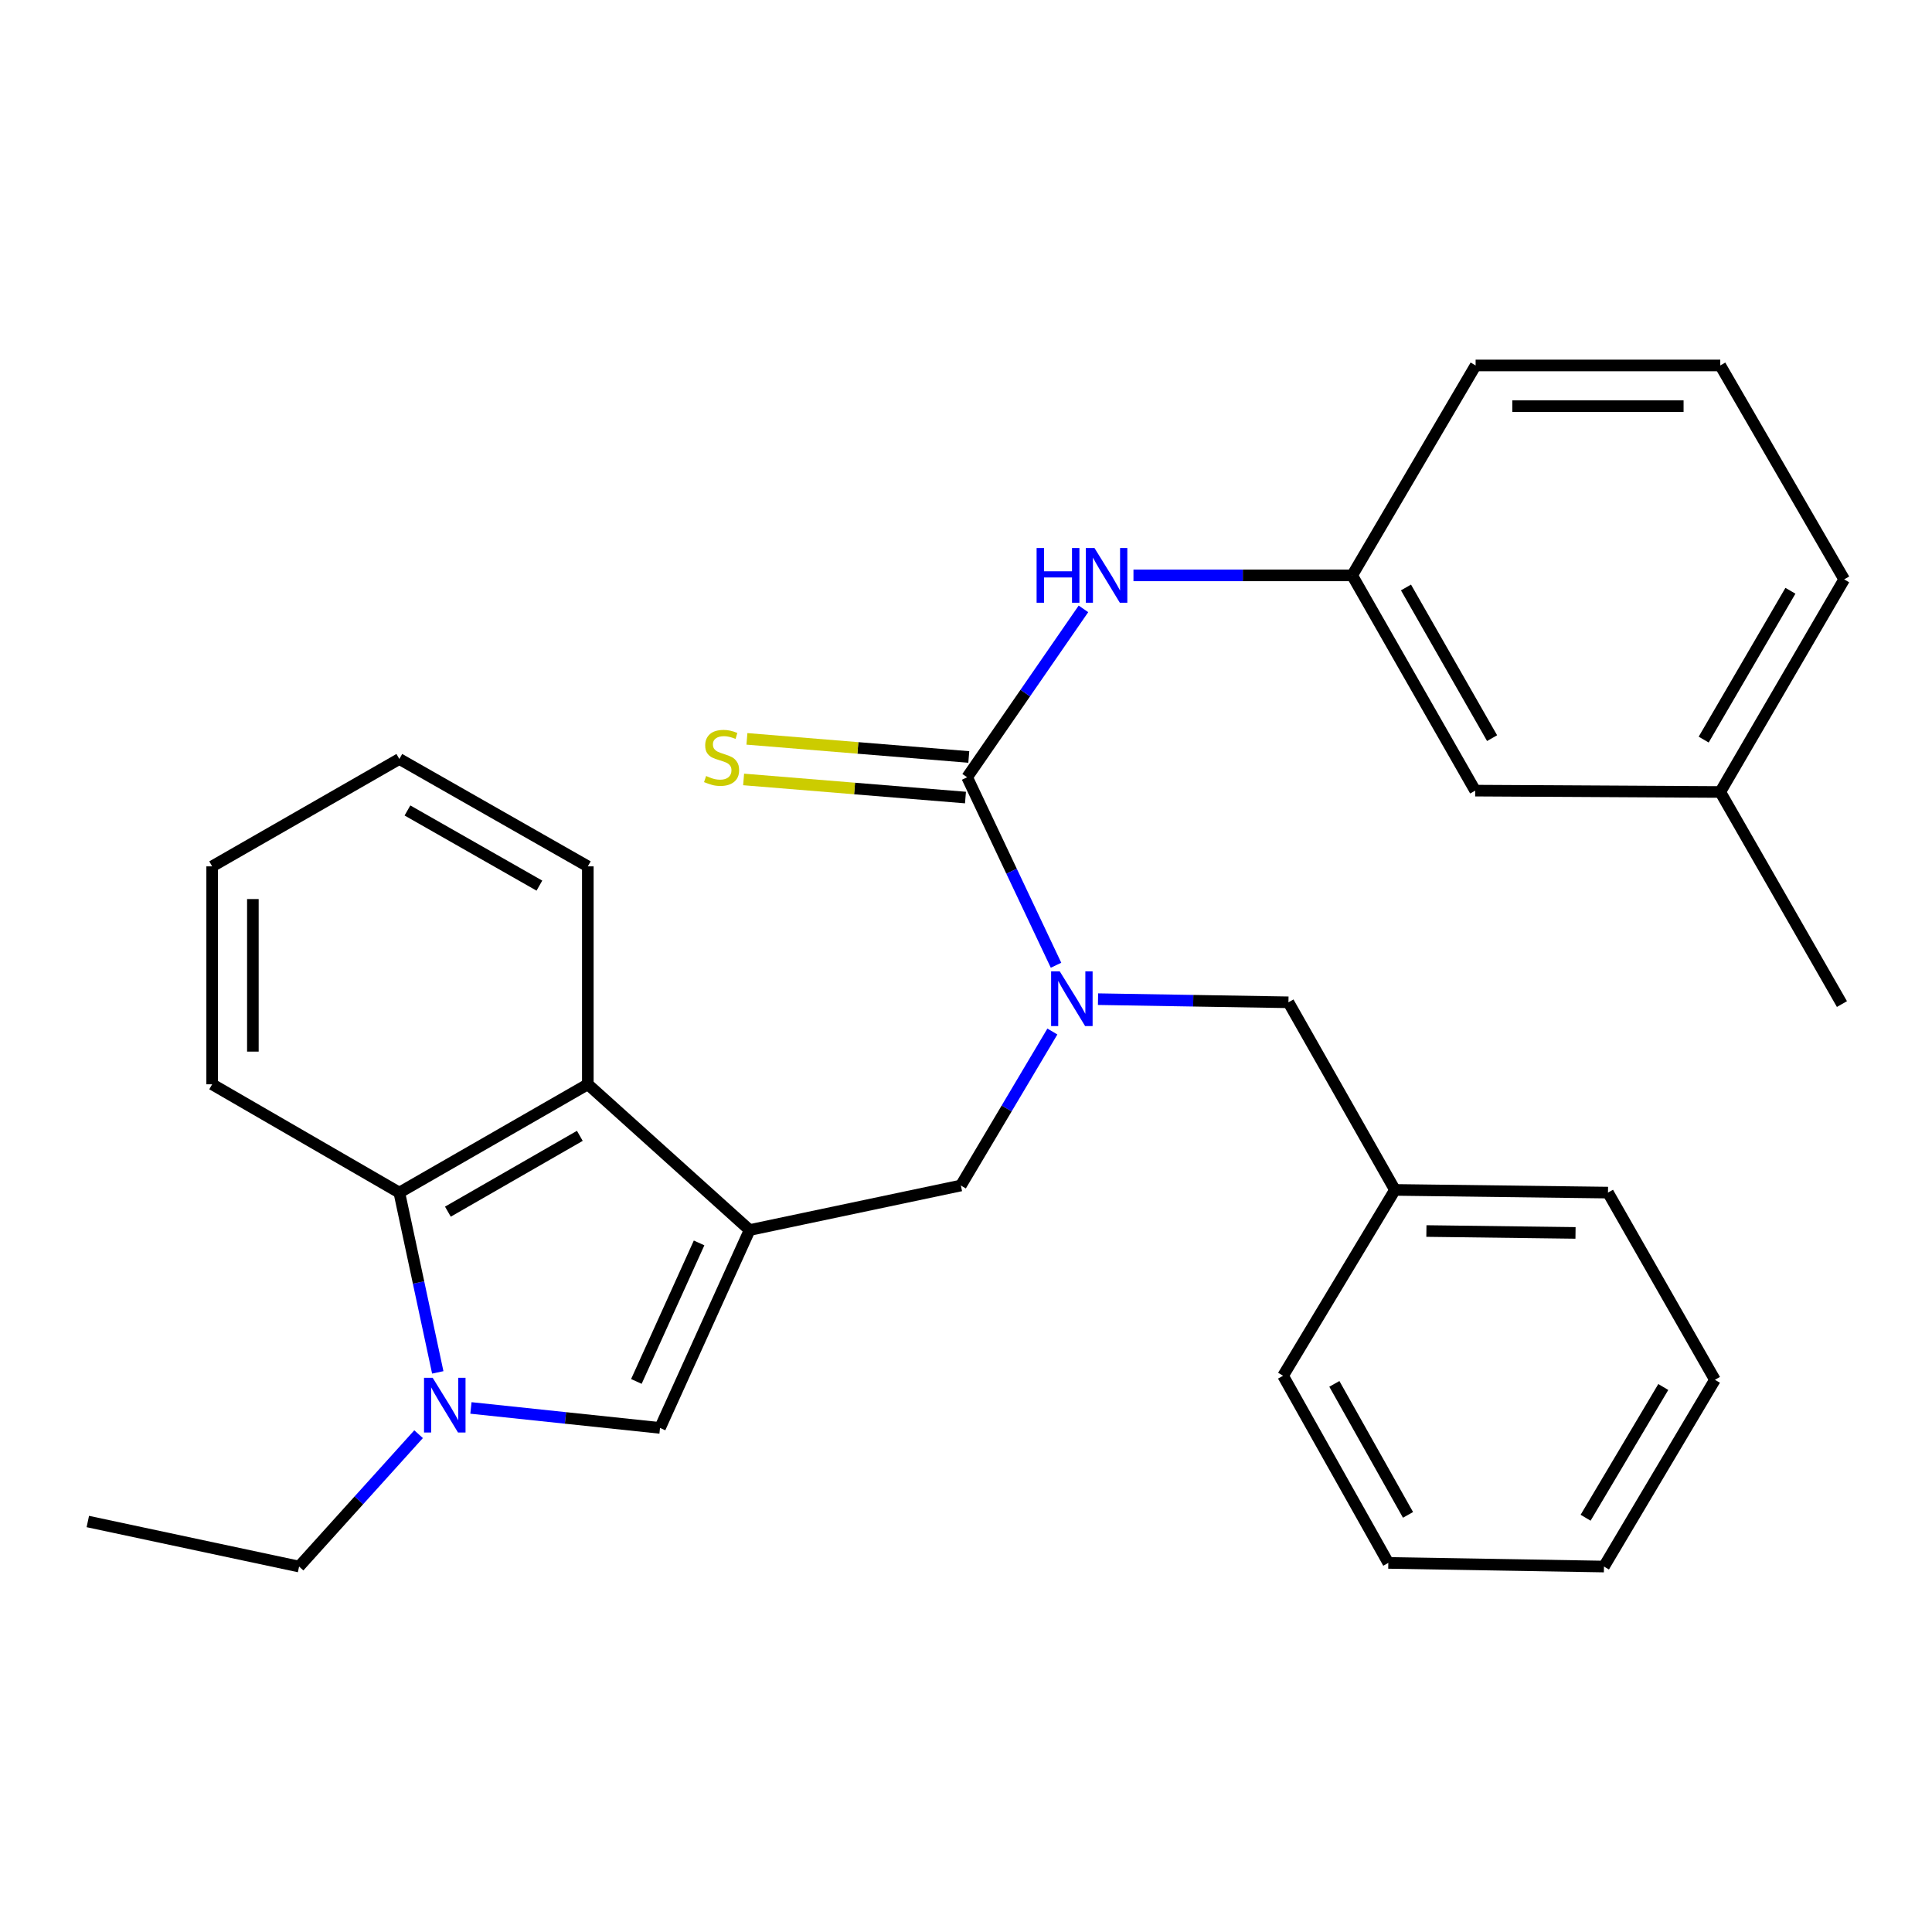 <?xml version='1.0' encoding='iso-8859-1'?>
<svg version='1.1' baseProfile='full'
              xmlns='http://www.w3.org/2000/svg'
                      xmlns:rdkit='http://www.rdkit.org/xml'
                      xmlns:xlink='http://www.w3.org/1999/xlink'
                  xml:space='preserve'
width='1000px' height='1000px' viewBox='0 0 1000 1000'>
<!-- END OF HEADER -->
<rect style='opacity:1.0;fill:#FFFFFF;stroke:none' width='1000' height='1000' x='0' y='0'> </rect>
<path class='bond-2' d='M 388.003,636.666 L 341.628,739.086' style='fill:none;fill-rule:evenodd;stroke:#000000;stroke-width:6px;stroke-linecap:butt;stroke-linejoin:miter;stroke-opacity:1' />
<path class='bond-2' d='M 361.849,643.336 L 329.386,715.03' style='fill:none;fill-rule:evenodd;stroke:#000000;stroke-width:6px;stroke-linecap:butt;stroke-linejoin:miter;stroke-opacity:1' />
<path class='bond-4' d='M 388.003,636.666 L 304.257,561.232' style='fill:none;fill-rule:evenodd;stroke:#000000;stroke-width:6px;stroke-linecap:butt;stroke-linejoin:miter;stroke-opacity:1' />
<path class='bond-6' d='M 388.003,636.666 L 497.342,613.613' style='fill:none;fill-rule:evenodd;stroke:#000000;stroke-width:6px;stroke-linecap:butt;stroke-linejoin:miter;stroke-opacity:1' />
<path class='bond-0' d='M 243.757,728.75 L 292.692,733.918' style='fill:none;fill-rule:evenodd;stroke:#0000FF;stroke-width:6px;stroke-linecap:butt;stroke-linejoin:miter;stroke-opacity:1' />
<path class='bond-0' d='M 292.692,733.918 L 341.628,739.086' style='fill:none;fill-rule:evenodd;stroke:#000000;stroke-width:6px;stroke-linecap:butt;stroke-linejoin:miter;stroke-opacity:1' />
<path class='bond-12' d='M 216.663,742.331 L 185.734,776.587' style='fill:none;fill-rule:evenodd;stroke:#0000FF;stroke-width:6px;stroke-linecap:butt;stroke-linejoin:miter;stroke-opacity:1' />
<path class='bond-12' d='M 185.734,776.587 L 154.806,810.843' style='fill:none;fill-rule:evenodd;stroke:#000000;stroke-width:6px;stroke-linecap:butt;stroke-linejoin:miter;stroke-opacity:1' />
<path class='bond-29' d='M 226.588,710.347 L 216.641,663.818' style='fill:none;fill-rule:evenodd;stroke:#0000FF;stroke-width:6px;stroke-linecap:butt;stroke-linejoin:miter;stroke-opacity:1' />
<path class='bond-29' d='M 216.641,663.818 L 206.695,617.289' style='fill:none;fill-rule:evenodd;stroke:#000000;stroke-width:6px;stroke-linecap:butt;stroke-linejoin:miter;stroke-opacity:1' />
<path class='bond-1' d='M 500.585,402.31 L 523.592,450.96' style='fill:none;fill-rule:evenodd;stroke:#000000;stroke-width:6px;stroke-linecap:butt;stroke-linejoin:miter;stroke-opacity:1' />
<path class='bond-1' d='M 523.592,450.96 L 546.598,499.611' style='fill:none;fill-rule:evenodd;stroke:#0000FF;stroke-width:6px;stroke-linecap:butt;stroke-linejoin:miter;stroke-opacity:1' />
<path class='bond-7' d='M 500.585,402.31 L 530.688,358.731' style='fill:none;fill-rule:evenodd;stroke:#000000;stroke-width:6px;stroke-linecap:butt;stroke-linejoin:miter;stroke-opacity:1' />
<path class='bond-7' d='M 530.688,358.731 L 560.79,315.152' style='fill:none;fill-rule:evenodd;stroke:#0000FF;stroke-width:6px;stroke-linecap:butt;stroke-linejoin:miter;stroke-opacity:1' />
<path class='bond-8' d='M 501.443,391.808 L 444.026,387.122' style='fill:none;fill-rule:evenodd;stroke:#000000;stroke-width:6px;stroke-linecap:butt;stroke-linejoin:miter;stroke-opacity:1' />
<path class='bond-8' d='M 444.026,387.122 L 386.61,382.436' style='fill:none;fill-rule:evenodd;stroke:#CCCC00;stroke-width:6px;stroke-linecap:butt;stroke-linejoin:miter;stroke-opacity:1' />
<path class='bond-8' d='M 499.728,412.812 L 442.312,408.126' style='fill:none;fill-rule:evenodd;stroke:#000000;stroke-width:6px;stroke-linecap:butt;stroke-linejoin:miter;stroke-opacity:1' />
<path class='bond-8' d='M 442.312,408.126 L 384.896,403.44' style='fill:none;fill-rule:evenodd;stroke:#CCCC00;stroke-width:6px;stroke-linecap:butt;stroke-linejoin:miter;stroke-opacity:1' />
<path class='bond-3' d='M 544.707,533.913 L 521.025,573.763' style='fill:none;fill-rule:evenodd;stroke:#0000FF;stroke-width:6px;stroke-linecap:butt;stroke-linejoin:miter;stroke-opacity:1' />
<path class='bond-3' d='M 521.025,573.763 L 497.342,613.613' style='fill:none;fill-rule:evenodd;stroke:#000000;stroke-width:6px;stroke-linecap:butt;stroke-linejoin:miter;stroke-opacity:1' />
<path class='bond-9' d='M 568.336,517.165 L 617.616,517.978' style='fill:none;fill-rule:evenodd;stroke:#0000FF;stroke-width:6px;stroke-linecap:butt;stroke-linejoin:miter;stroke-opacity:1' />
<path class='bond-9' d='M 617.616,517.978 L 666.895,518.791' style='fill:none;fill-rule:evenodd;stroke:#000000;stroke-width:6px;stroke-linecap:butt;stroke-linejoin:miter;stroke-opacity:1' />
<path class='bond-5' d='M 304.257,561.232 L 206.695,617.289' style='fill:none;fill-rule:evenodd;stroke:#000000;stroke-width:6px;stroke-linecap:butt;stroke-linejoin:miter;stroke-opacity:1' />
<path class='bond-5' d='M 300.121,587.913 L 231.828,627.153' style='fill:none;fill-rule:evenodd;stroke:#000000;stroke-width:6px;stroke-linecap:butt;stroke-linejoin:miter;stroke-opacity:1' />
<path class='bond-15' d='M 304.257,561.232 L 304.257,448.427' style='fill:none;fill-rule:evenodd;stroke:#000000;stroke-width:6px;stroke-linecap:butt;stroke-linejoin:miter;stroke-opacity:1' />
<path class='bond-16' d='M 206.695,617.289 L 109.813,561.232' style='fill:none;fill-rule:evenodd;stroke:#000000;stroke-width:6px;stroke-linecap:butt;stroke-linejoin:miter;stroke-opacity:1' />
<path class='bond-10' d='M 586.682,297.817 L 643.285,297.817' style='fill:none;fill-rule:evenodd;stroke:#0000FF;stroke-width:6px;stroke-linecap:butt;stroke-linejoin:miter;stroke-opacity:1' />
<path class='bond-10' d='M 643.285,297.817 L 699.888,297.817' style='fill:none;fill-rule:evenodd;stroke:#000000;stroke-width:6px;stroke-linecap:butt;stroke-linejoin:miter;stroke-opacity:1' />
<path class='bond-13' d='M 666.895,518.791 L 722.028,615.896' style='fill:none;fill-rule:evenodd;stroke:#000000;stroke-width:6px;stroke-linecap:butt;stroke-linejoin:miter;stroke-opacity:1' />
<path class='bond-11' d='M 699.888,297.817 L 763.555,409.229' style='fill:none;fill-rule:evenodd;stroke:#000000;stroke-width:6px;stroke-linecap:butt;stroke-linejoin:miter;stroke-opacity:1' />
<path class='bond-11' d='M 727.735,304.073 L 772.302,382.061' style='fill:none;fill-rule:evenodd;stroke:#000000;stroke-width:6px;stroke-linecap:butt;stroke-linejoin:miter;stroke-opacity:1' />
<path class='bond-18' d='M 699.888,297.817 L 763.778,189.157' style='fill:none;fill-rule:evenodd;stroke:#000000;stroke-width:6px;stroke-linecap:butt;stroke-linejoin:miter;stroke-opacity:1' />
<path class='bond-14' d='M 763.555,409.229 L 890.41,409.932' style='fill:none;fill-rule:evenodd;stroke:#000000;stroke-width:6px;stroke-linecap:butt;stroke-linejoin:miter;stroke-opacity:1' />
<path class='bond-23' d='M 154.806,810.843 L 45.455,787.533' style='fill:none;fill-rule:evenodd;stroke:#000000;stroke-width:6px;stroke-linecap:butt;stroke-linejoin:miter;stroke-opacity:1' />
<path class='bond-21' d='M 722.028,615.896 L 832.292,617.289' style='fill:none;fill-rule:evenodd;stroke:#000000;stroke-width:6px;stroke-linecap:butt;stroke-linejoin:miter;stroke-opacity:1' />
<path class='bond-21' d='M 738.301,637.177 L 815.486,638.153' style='fill:none;fill-rule:evenodd;stroke:#000000;stroke-width:6px;stroke-linecap:butt;stroke-linejoin:miter;stroke-opacity:1' />
<path class='bond-22' d='M 722.028,615.896 L 664.121,712.088' style='fill:none;fill-rule:evenodd;stroke:#000000;stroke-width:6px;stroke-linecap:butt;stroke-linejoin:miter;stroke-opacity:1' />
<path class='bond-20' d='M 890.41,409.932 L 953.386,519.704' style='fill:none;fill-rule:evenodd;stroke:#000000;stroke-width:6px;stroke-linecap:butt;stroke-linejoin:miter;stroke-opacity:1' />
<path class='bond-32' d='M 890.41,409.932 L 954.545,299.889' style='fill:none;fill-rule:evenodd;stroke:#000000;stroke-width:6px;stroke-linecap:butt;stroke-linejoin:miter;stroke-opacity:1' />
<path class='bond-32' d='M 881.823,382.813 L 926.718,305.784' style='fill:none;fill-rule:evenodd;stroke:#000000;stroke-width:6px;stroke-linecap:butt;stroke-linejoin:miter;stroke-opacity:1' />
<path class='bond-24' d='M 304.257,448.427 L 206.695,392.85' style='fill:none;fill-rule:evenodd;stroke:#000000;stroke-width:6px;stroke-linecap:butt;stroke-linejoin:miter;stroke-opacity:1' />
<path class='bond-24' d='M 279.191,458.402 L 210.898,419.498' style='fill:none;fill-rule:evenodd;stroke:#000000;stroke-width:6px;stroke-linecap:butt;stroke-linejoin:miter;stroke-opacity:1' />
<path class='bond-30' d='M 109.813,561.232 L 109.813,448.427' style='fill:none;fill-rule:evenodd;stroke:#000000;stroke-width:6px;stroke-linecap:butt;stroke-linejoin:miter;stroke-opacity:1' />
<path class='bond-30' d='M 130.887,544.311 L 130.887,465.348' style='fill:none;fill-rule:evenodd;stroke:#000000;stroke-width:6px;stroke-linecap:butt;stroke-linejoin:miter;stroke-opacity:1' />
<path class='bond-17' d='M 890.41,189.157 L 763.778,189.157' style='fill:none;fill-rule:evenodd;stroke:#000000;stroke-width:6px;stroke-linecap:butt;stroke-linejoin:miter;stroke-opacity:1' />
<path class='bond-17' d='M 871.415,210.231 L 782.773,210.231' style='fill:none;fill-rule:evenodd;stroke:#000000;stroke-width:6px;stroke-linecap:butt;stroke-linejoin:miter;stroke-opacity:1' />
<path class='bond-19' d='M 890.41,189.157 L 954.545,299.889' style='fill:none;fill-rule:evenodd;stroke:#000000;stroke-width:6px;stroke-linecap:butt;stroke-linejoin:miter;stroke-opacity:1' />
<path class='bond-27' d='M 832.292,617.289 L 887.647,714.172' style='fill:none;fill-rule:evenodd;stroke:#000000;stroke-width:6px;stroke-linecap:butt;stroke-linejoin:miter;stroke-opacity:1' />
<path class='bond-26' d='M 664.121,712.088 L 718.586,808.958' style='fill:none;fill-rule:evenodd;stroke:#000000;stroke-width:6px;stroke-linecap:butt;stroke-linejoin:miter;stroke-opacity:1' />
<path class='bond-26' d='M 690.66,716.29 L 728.785,784.1' style='fill:none;fill-rule:evenodd;stroke:#000000;stroke-width:6px;stroke-linecap:butt;stroke-linejoin:miter;stroke-opacity:1' />
<path class='bond-25' d='M 206.695,392.85 L 109.813,448.427' style='fill:none;fill-rule:evenodd;stroke:#000000;stroke-width:6px;stroke-linecap:butt;stroke-linejoin:miter;stroke-opacity:1' />
<path class='bond-28' d='M 718.586,808.958 L 830.208,810.843' style='fill:none;fill-rule:evenodd;stroke:#000000;stroke-width:6px;stroke-linecap:butt;stroke-linejoin:miter;stroke-opacity:1' />
<path class='bond-31' d='M 887.647,714.172 L 830.208,810.843' style='fill:none;fill-rule:evenodd;stroke:#000000;stroke-width:6px;stroke-linecap:butt;stroke-linejoin:miter;stroke-opacity:1' />
<path class='bond-31' d='M 860.914,717.908 L 820.707,785.578' style='fill:none;fill-rule:evenodd;stroke:#000000;stroke-width:6px;stroke-linecap:butt;stroke-linejoin:miter;stroke-opacity:1' />
<path  class='atom-1' d='M 223.956 713.16
L 233.236 728.16
Q 234.156 729.64, 235.636 732.32
Q 237.116 735, 237.196 735.16
L 237.196 713.16
L 240.956 713.16
L 240.956 741.48
L 237.076 741.48
L 227.116 725.08
Q 225.956 723.16, 224.716 720.96
Q 223.516 718.76, 223.156 718.08
L 223.156 741.48
L 219.476 741.48
L 219.476 713.16
L 223.956 713.16
' fill='#0000FF'/>
<path  class='atom-4' d='M 548.533 502.781
L 557.813 517.781
Q 558.733 519.261, 560.213 521.941
Q 561.693 524.621, 561.773 524.781
L 561.773 502.781
L 565.533 502.781
L 565.533 531.101
L 561.653 531.101
L 551.693 514.701
Q 550.533 512.781, 549.293 510.581
Q 548.093 508.381, 547.733 507.701
L 547.733 531.101
L 544.053 531.101
L 544.053 502.781
L 548.533 502.781
' fill='#0000FF'/>
<path  class='atom-8' d='M 536.544 283.657
L 540.384 283.657
L 540.384 295.697
L 554.864 295.697
L 554.864 283.657
L 558.704 283.657
L 558.704 311.977
L 554.864 311.977
L 554.864 298.897
L 540.384 298.897
L 540.384 311.977
L 536.544 311.977
L 536.544 283.657
' fill='#0000FF'/>
<path  class='atom-8' d='M 566.504 283.657
L 575.784 298.657
Q 576.704 300.137, 578.184 302.817
Q 579.664 305.497, 579.744 305.657
L 579.744 283.657
L 583.504 283.657
L 583.504 311.977
L 579.624 311.977
L 569.664 295.577
Q 568.504 293.657, 567.264 291.457
Q 566.064 289.257, 565.704 288.577
L 565.704 311.977
L 562.024 311.977
L 562.024 283.657
L 566.504 283.657
' fill='#0000FF'/>
<path  class='atom-9' d='M 365.485 401.657
Q 365.805 401.777, 367.125 402.337
Q 368.445 402.897, 369.885 403.257
Q 371.365 403.577, 372.805 403.577
Q 375.485 403.577, 377.045 402.297
Q 378.605 400.977, 378.605 398.697
Q 378.605 397.137, 377.805 396.177
Q 377.045 395.217, 375.845 394.697
Q 374.645 394.177, 372.645 393.577
Q 370.125 392.817, 368.605 392.097
Q 367.125 391.377, 366.045 389.857
Q 365.005 388.337, 365.005 385.777
Q 365.005 382.217, 367.405 380.017
Q 369.845 377.817, 374.645 377.817
Q 377.925 377.817, 381.645 379.377
L 380.725 382.457
Q 377.325 381.057, 374.765 381.057
Q 372.005 381.057, 370.485 382.217
Q 368.965 383.337, 369.005 385.297
Q 369.005 386.817, 369.765 387.737
Q 370.565 388.657, 371.685 389.177
Q 372.845 389.697, 374.765 390.297
Q 377.325 391.097, 378.845 391.897
Q 380.365 392.697, 381.445 394.337
Q 382.565 395.937, 382.565 398.697
Q 382.565 402.617, 379.925 404.737
Q 377.325 406.817, 372.965 406.817
Q 370.445 406.817, 368.525 406.257
Q 366.645 405.737, 364.405 404.817
L 365.485 401.657
' fill='#CCCC00'/>
</svg>
